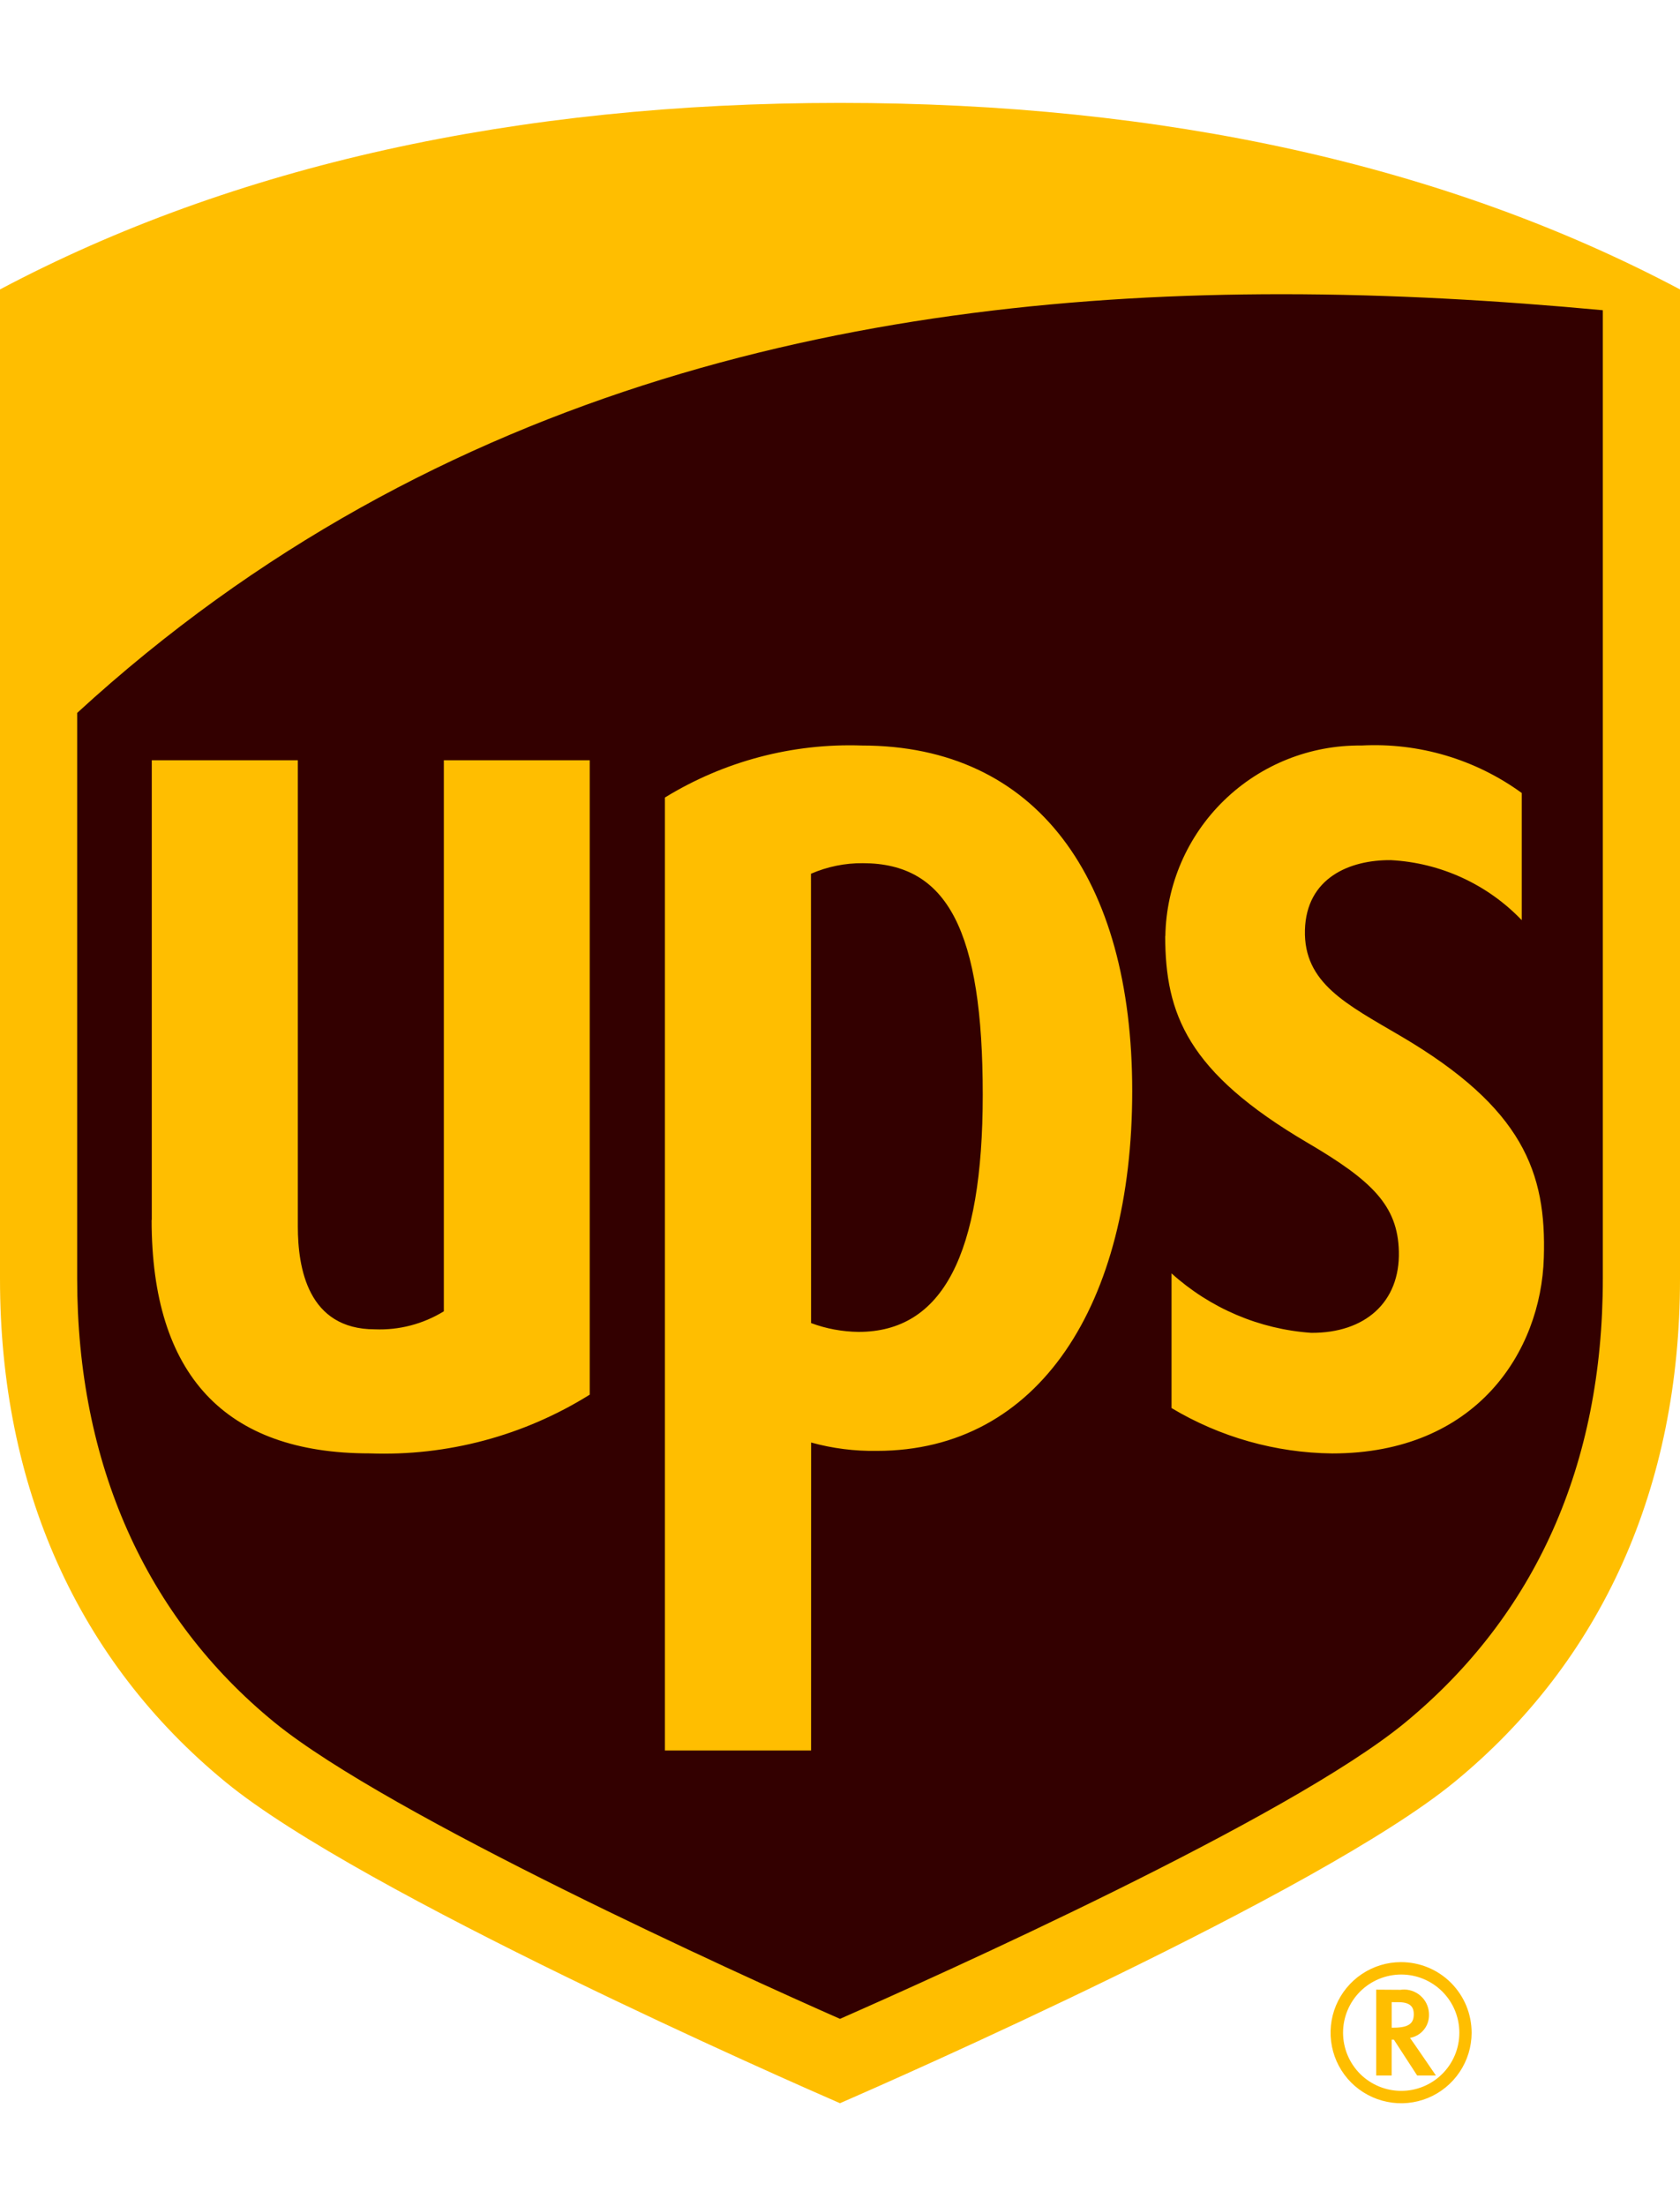 <svg width="32" height="42" viewBox="0 0 32 42" fill="none" xmlns="http://www.w3.org/2000/svg">
    <g clip-path="url(#clip0_259_16198)">
        <path d="M4.762 33.423C2.057 31.209 0.629 28.021 0.629 24.215V6.118C4.899 3.854 10.071 2.707 16 2.707C21.929 2.707 27.101 3.854 31.372 6.118V24.215C31.372 28.021 29.943 31.206 27.238 33.423C24.764 35.451 16.902 38.901 16 39.293C15.098 38.901 7.236 35.452 4.762 33.423Z" fill="#330000"/>
        <path d="M30.53 5.906C28.554 5.722 26.501 5.601 24.41 5.601C16.656 5.601 8.343 7.268 1.47 13.572V24.346C1.47 27.855 2.768 30.785 5.234 32.795C7.411 34.566 14.111 37.601 16 38.434C17.865 37.613 24.548 34.619 26.763 32.795C29.245 30.75 30.53 27.888 30.53 24.346V5.906ZM2.891 23.225V14.473H5.673V23.348C5.673 24.138 5.864 25.307 7.14 25.307C7.602 25.326 8.06 25.206 8.454 24.964V14.473H11.233V26.551C9.978 27.334 8.517 27.724 7.039 27.669C4.285 27.669 2.888 26.174 2.888 23.225H2.891ZM15.449 33.325H12.665V15.183C13.791 14.492 15.096 14.147 16.417 14.193C19.74 14.193 21.566 16.714 21.566 20.772C21.566 24.829 19.794 27.621 16.703 27.621C16.28 27.628 15.858 27.575 15.45 27.462L15.449 33.325ZM15.449 25.188C15.738 25.296 16.044 25.352 16.353 25.356C17.953 25.356 18.719 23.885 18.719 20.841C18.719 17.723 18.05 16.433 16.434 16.433C16.095 16.43 15.759 16.499 15.447 16.634L15.449 25.188ZM22.197 17.821C22.214 16.845 22.616 15.916 23.316 15.237C24.016 14.557 24.956 14.182 25.931 14.193C27.023 14.135 28.102 14.454 28.986 15.097V17.518C28.331 16.834 27.439 16.425 26.493 16.375C25.704 16.368 24.883 16.715 24.856 17.705C24.829 18.718 25.649 19.118 26.685 19.727C29.01 21.094 29.459 22.322 29.406 23.946C29.353 25.726 28.126 27.67 25.375 27.67C24.297 27.658 23.241 27.36 22.315 26.806V24.242C23.051 24.906 23.987 25.305 24.976 25.374C25.997 25.38 26.669 24.794 26.645 23.824C26.624 22.95 26.131 22.475 24.906 21.756C22.611 20.409 22.198 19.301 22.194 17.821H22.197ZM4.302 33.93C1.486 31.623 0 28.308 0 24.346V5.51C4.445 3.153 9.829 1.959 16 1.959C22.171 1.959 27.555 3.153 32 5.51V24.346C32 28.308 30.514 31.623 27.698 33.93C25.123 36.041 16.939 39.632 16 40.04C15.061 39.632 6.877 36.041 4.302 33.93ZM26.213 37.878V39.513H26.508V38.83H26.55C26.572 38.864 26.994 39.513 26.994 39.513H27.351C27.351 39.513 26.903 38.857 26.857 38.796C26.959 38.778 27.052 38.725 27.118 38.645C27.184 38.566 27.22 38.465 27.219 38.361C27.22 38.299 27.209 38.237 27.186 38.178C27.164 38.12 27.13 38.067 27.086 38.022C27.043 37.977 26.991 37.941 26.934 37.916C26.877 37.891 26.815 37.877 26.753 37.876C26.727 37.876 26.701 37.877 26.675 37.881L26.213 37.878ZM26.643 38.117C26.894 38.117 26.929 38.24 26.929 38.345C26.929 38.498 26.863 38.602 26.547 38.602H26.509V38.116L26.643 38.117ZM27.797 38.7C27.797 38.993 27.68 39.275 27.472 39.482C27.264 39.689 26.982 39.806 26.689 39.805C26.395 39.805 26.114 39.688 25.906 39.481C25.699 39.273 25.582 38.991 25.582 38.698C25.582 38.404 25.699 38.123 25.906 37.915C26.114 37.707 26.395 37.591 26.689 37.59C26.982 37.59 27.264 37.706 27.472 37.914C27.68 38.121 27.797 38.403 27.797 38.696V38.702V38.7ZM26.686 37.354C26.42 37.354 26.161 37.433 25.94 37.581C25.72 37.728 25.548 37.938 25.446 38.183C25.345 38.428 25.318 38.698 25.37 38.959C25.421 39.219 25.549 39.458 25.736 39.646C25.924 39.834 26.163 39.962 26.423 40.014C26.683 40.067 26.953 40.041 27.199 39.94C27.444 39.839 27.654 39.667 27.802 39.447C27.95 39.227 28.03 38.967 28.031 38.702C28.031 38.525 27.997 38.35 27.93 38.186C27.862 38.022 27.763 37.874 27.638 37.748C27.513 37.623 27.365 37.524 27.201 37.456C27.038 37.389 26.863 37.354 26.686 37.354Z" fill="#FFBE00"/>
    </g>
    <defs>
        <clipPath id="clip0_259_16198">
            <rect width="32" height="42" fill="white"/>
        </clipPath>
    </defs>
</svg>
